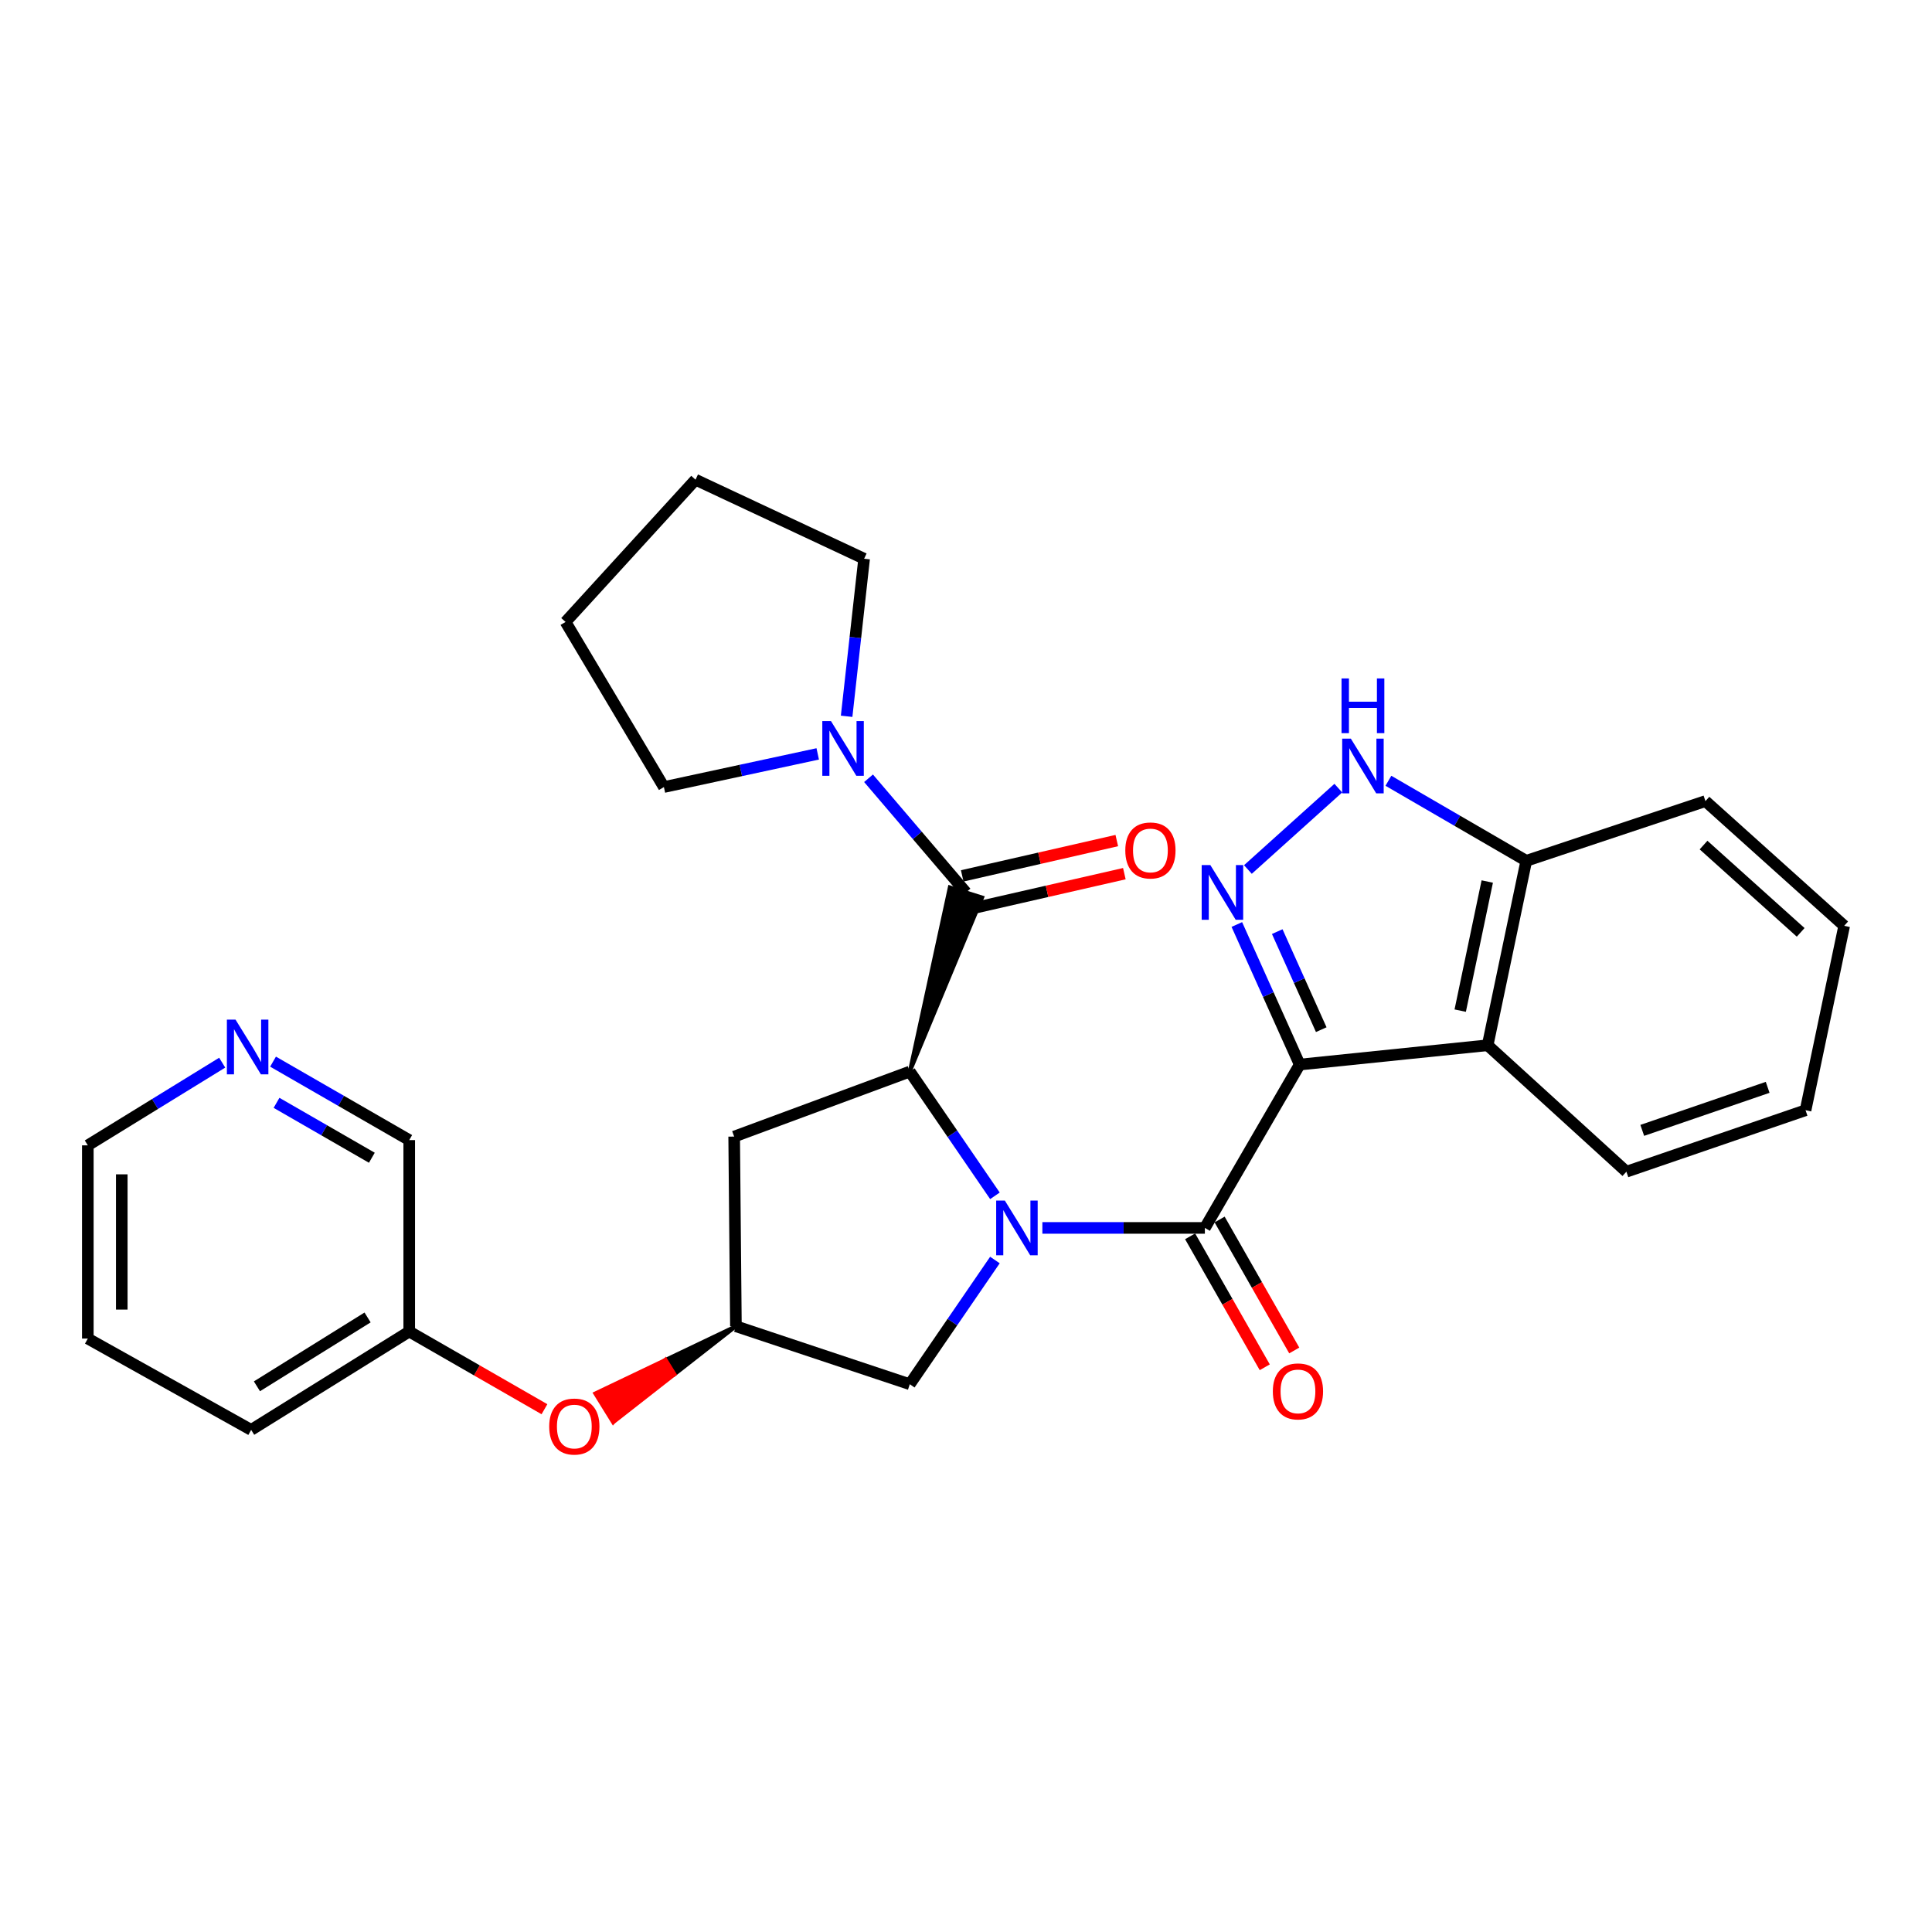 <?xml version='1.0' encoding='iso-8859-1'?>
<svg version='1.1' baseProfile='full'
              xmlns='http://www.w3.org/2000/svg'
                      xmlns:rdkit='http://www.rdkit.org/xml'
                      xmlns:xlink='http://www.w3.org/1999/xlink'
                  xml:space='preserve'
width='1000px' height='1000px' viewBox='0 0 1000 1000'>
<!-- END OF HEADER -->
<rect style='opacity:1.0;fill:#FFFFFF;stroke:none' width='1000' height='1000' x='0' y='0'> </rect>
<path class='bond-0' d='M 672.727,551.019 L 623.639,635.567' style='fill:none;fill-rule:evenodd;stroke:#000000;stroke-width:6px;stroke-linecap:butt;stroke-linejoin:miter;stroke-opacity:1' />
<path class='bond-1' d='M 672.727,551.019 L 656.454,514.772' style='fill:none;fill-rule:evenodd;stroke:#000000;stroke-width:6px;stroke-linecap:butt;stroke-linejoin:miter;stroke-opacity:1' />
<path class='bond-1' d='M 656.454,514.772 L 640.181,478.524' style='fill:none;fill-rule:evenodd;stroke:#0000FF;stroke-width:6px;stroke-linecap:butt;stroke-linejoin:miter;stroke-opacity:1' />
<path class='bond-1' d='M 683.877,532.948 L 672.486,507.574' style='fill:none;fill-rule:evenodd;stroke:#000000;stroke-width:6px;stroke-linecap:butt;stroke-linejoin:miter;stroke-opacity:1' />
<path class='bond-1' d='M 672.486,507.574 L 661.095,482.201' style='fill:none;fill-rule:evenodd;stroke:#0000FF;stroke-width:6px;stroke-linecap:butt;stroke-linejoin:miter;stroke-opacity:1' />
<path class='bond-2' d='M 672.727,551.019 L 770.005,541.022' style='fill:none;fill-rule:evenodd;stroke:#000000;stroke-width:6px;stroke-linecap:butt;stroke-linejoin:miter;stroke-opacity:1' />
<path class='bond-3' d='M 539.532,635.567 L 581.585,635.567' style='fill:none;fill-rule:evenodd;stroke:#0000FF;stroke-width:6px;stroke-linecap:butt;stroke-linejoin:miter;stroke-opacity:1' />
<path class='bond-3' d='M 581.585,635.567 L 623.639,635.567' style='fill:none;fill-rule:evenodd;stroke:#000000;stroke-width:6px;stroke-linecap:butt;stroke-linejoin:miter;stroke-opacity:1' />
<path class='bond-4' d='M 514.975,618.955 L 492.941,586.803' style='fill:none;fill-rule:evenodd;stroke:#0000FF;stroke-width:6px;stroke-linecap:butt;stroke-linejoin:miter;stroke-opacity:1' />
<path class='bond-4' d='M 492.941,586.803 L 470.906,554.651' style='fill:none;fill-rule:evenodd;stroke:#000000;stroke-width:6px;stroke-linecap:butt;stroke-linejoin:miter;stroke-opacity:1' />
<path class='bond-5' d='M 514.974,652.179 L 492.94,684.326' style='fill:none;fill-rule:evenodd;stroke:#0000FF;stroke-width:6px;stroke-linecap:butt;stroke-linejoin:miter;stroke-opacity:1' />
<path class='bond-5' d='M 492.94,684.326 L 470.906,716.473' style='fill:none;fill-rule:evenodd;stroke:#000000;stroke-width:6px;stroke-linecap:butt;stroke-linejoin:miter;stroke-opacity:1' />
<path class='bond-6' d='M 616.005,639.918 L 635.321,673.81' style='fill:none;fill-rule:evenodd;stroke:#000000;stroke-width:6px;stroke-linecap:butt;stroke-linejoin:miter;stroke-opacity:1' />
<path class='bond-6' d='M 635.321,673.81 L 654.637,707.703' style='fill:none;fill-rule:evenodd;stroke:#FF0000;stroke-width:6px;stroke-linecap:butt;stroke-linejoin:miter;stroke-opacity:1' />
<path class='bond-6' d='M 631.272,631.216 L 650.589,665.109' style='fill:none;fill-rule:evenodd;stroke:#000000;stroke-width:6px;stroke-linecap:butt;stroke-linejoin:miter;stroke-opacity:1' />
<path class='bond-6' d='M 650.589,665.109 L 669.905,699.001' style='fill:none;fill-rule:evenodd;stroke:#FF0000;stroke-width:6px;stroke-linecap:butt;stroke-linejoin:miter;stroke-opacity:1' />
<path class='bond-7' d='M 645.914,450.055 L 692.71,407.939' style='fill:none;fill-rule:evenodd;stroke:#0000FF;stroke-width:6px;stroke-linecap:butt;stroke-linejoin:miter;stroke-opacity:1' />
<path class='bond-8' d='M 470.906,554.651 L 508.384,464.553 L 491.616,459.292 Z' style='fill:#000000;fill-rule:evenodd;fill-opacity:1;stroke:#000000;stroke-width:2px;stroke-linecap:butt;stroke-linejoin:miter;stroke-opacity:1;' />
<path class='bond-9' d='M 470.906,554.651 L 380.003,588.295' style='fill:none;fill-rule:evenodd;stroke:#000000;stroke-width:6px;stroke-linecap:butt;stroke-linejoin:miter;stroke-opacity:1' />
<path class='bond-10' d='M 500,461.922 L 474.778,432.378' style='fill:none;fill-rule:evenodd;stroke:#000000;stroke-width:6px;stroke-linecap:butt;stroke-linejoin:miter;stroke-opacity:1' />
<path class='bond-10' d='M 474.778,432.378 L 449.555,402.833' style='fill:none;fill-rule:evenodd;stroke:#0000FF;stroke-width:6px;stroke-linecap:butt;stroke-linejoin:miter;stroke-opacity:1' />
<path class='bond-11' d='M 501.957,470.488 L 541.96,461.348' style='fill:none;fill-rule:evenodd;stroke:#000000;stroke-width:6px;stroke-linecap:butt;stroke-linejoin:miter;stroke-opacity:1' />
<path class='bond-11' d='M 541.96,461.348 L 581.962,452.208' style='fill:none;fill-rule:evenodd;stroke:#FF0000;stroke-width:6px;stroke-linecap:butt;stroke-linejoin:miter;stroke-opacity:1' />
<path class='bond-11' d='M 498.043,453.356 L 538.045,444.216' style='fill:none;fill-rule:evenodd;stroke:#000000;stroke-width:6px;stroke-linecap:butt;stroke-linejoin:miter;stroke-opacity:1' />
<path class='bond-11' d='M 538.045,444.216 L 578.048,435.076' style='fill:none;fill-rule:evenodd;stroke:#FF0000;stroke-width:6px;stroke-linecap:butt;stroke-linejoin:miter;stroke-opacity:1' />
<path class='bond-12' d='M 770.005,541.022 L 790,445.56' style='fill:none;fill-rule:evenodd;stroke:#000000;stroke-width:6px;stroke-linecap:butt;stroke-linejoin:miter;stroke-opacity:1' />
<path class='bond-12' d='M 755.804,523.1 L 769.801,456.276' style='fill:none;fill-rule:evenodd;stroke:#000000;stroke-width:6px;stroke-linecap:butt;stroke-linejoin:miter;stroke-opacity:1' />
<path class='bond-13' d='M 770.005,541.022 L 841.822,606.473' style='fill:none;fill-rule:evenodd;stroke:#000000;stroke-width:6px;stroke-linecap:butt;stroke-linejoin:miter;stroke-opacity:1' />
<path class='bond-14' d='M 718.637,404.126 L 754.318,424.843' style='fill:none;fill-rule:evenodd;stroke:#0000FF;stroke-width:6px;stroke-linecap:butt;stroke-linejoin:miter;stroke-opacity:1' />
<path class='bond-14' d='M 754.318,424.843 L 790,445.56' style='fill:none;fill-rule:evenodd;stroke:#000000;stroke-width:6px;stroke-linecap:butt;stroke-linejoin:miter;stroke-opacity:1' />
<path class='bond-15' d='M 438.212,370.752 L 442.741,329.974' style='fill:none;fill-rule:evenodd;stroke:#0000FF;stroke-width:6px;stroke-linecap:butt;stroke-linejoin:miter;stroke-opacity:1' />
<path class='bond-15' d='M 442.741,329.974 L 447.27,289.196' style='fill:none;fill-rule:evenodd;stroke:#000000;stroke-width:6px;stroke-linecap:butt;stroke-linejoin:miter;stroke-opacity:1' />
<path class='bond-16' d='M 423.253,390.209 L 383.445,398.793' style='fill:none;fill-rule:evenodd;stroke:#0000FF;stroke-width:6px;stroke-linecap:butt;stroke-linejoin:miter;stroke-opacity:1' />
<path class='bond-16' d='M 383.445,398.793 L 343.636,407.377' style='fill:none;fill-rule:evenodd;stroke:#000000;stroke-width:6px;stroke-linecap:butt;stroke-linejoin:miter;stroke-opacity:1' />
<path class='bond-17' d='M 380.003,588.295 L 380.911,686.471' style='fill:none;fill-rule:evenodd;stroke:#000000;stroke-width:6px;stroke-linecap:butt;stroke-linejoin:miter;stroke-opacity:1' />
<path class='bond-18' d='M 470.906,716.473 L 380.911,686.471' style='fill:none;fill-rule:evenodd;stroke:#000000;stroke-width:6px;stroke-linecap:butt;stroke-linejoin:miter;stroke-opacity:1' />
<path class='bond-19' d='M 790,445.56 L 882.729,414.65' style='fill:none;fill-rule:evenodd;stroke:#000000;stroke-width:6px;stroke-linecap:butt;stroke-linejoin:miter;stroke-opacity:1' />
<path class='bond-20' d='M 380.911,686.471 L 344.507,703.858 L 349.135,711.328 Z' style='fill:#000000;fill-rule:evenodd;fill-opacity:1;stroke:#000000;stroke-width:2px;stroke-linecap:butt;stroke-linejoin:miter;stroke-opacity:1;' />
<path class='bond-20' d='M 344.507,703.858 L 317.359,736.184 L 308.103,721.245 Z' style='fill:#FF0000;fill-rule:evenodd;fill-opacity:1;stroke:#FF0000;stroke-width:2px;stroke-linecap:butt;stroke-linejoin:miter;stroke-opacity:1;' />
<path class='bond-20' d='M 344.507,703.858 L 349.135,711.328 L 317.359,736.184 Z' style='fill:#FF0000;fill-rule:evenodd;fill-opacity:1;stroke:#FF0000;stroke-width:2px;stroke-linecap:butt;stroke-linejoin:miter;stroke-opacity:1;' />
<path class='bond-21' d='M 281.808,729.409 L 246.812,709.302' style='fill:none;fill-rule:evenodd;stroke:#FF0000;stroke-width:6px;stroke-linecap:butt;stroke-linejoin:miter;stroke-opacity:1' />
<path class='bond-21' d='M 246.812,709.302 L 211.816,689.195' style='fill:none;fill-rule:evenodd;stroke:#000000;stroke-width:6px;stroke-linecap:butt;stroke-linejoin:miter;stroke-opacity:1' />
<path class='bond-22' d='M 141.329,549.507 L 176.573,569.809' style='fill:none;fill-rule:evenodd;stroke:#0000FF;stroke-width:6px;stroke-linecap:butt;stroke-linejoin:miter;stroke-opacity:1' />
<path class='bond-22' d='M 176.573,569.809 L 211.816,590.111' style='fill:none;fill-rule:evenodd;stroke:#000000;stroke-width:6px;stroke-linecap:butt;stroke-linejoin:miter;stroke-opacity:1' />
<path class='bond-22' d='M 143.131,570.825 L 167.801,585.036' style='fill:none;fill-rule:evenodd;stroke:#0000FF;stroke-width:6px;stroke-linecap:butt;stroke-linejoin:miter;stroke-opacity:1' />
<path class='bond-22' d='M 167.801,585.036 L 192.471,599.248' style='fill:none;fill-rule:evenodd;stroke:#000000;stroke-width:6px;stroke-linecap:butt;stroke-linejoin:miter;stroke-opacity:1' />
<path class='bond-23' d='M 115.008,550.033 L 80.231,571.434' style='fill:none;fill-rule:evenodd;stroke:#0000FF;stroke-width:6px;stroke-linecap:butt;stroke-linejoin:miter;stroke-opacity:1' />
<path class='bond-23' d='M 80.231,571.434 L 45.455,592.834' style='fill:none;fill-rule:evenodd;stroke:#000000;stroke-width:6px;stroke-linecap:butt;stroke-linejoin:miter;stroke-opacity:1' />
<path class='bond-24' d='M 211.816,689.195 L 211.816,590.111' style='fill:none;fill-rule:evenodd;stroke:#000000;stroke-width:6px;stroke-linecap:butt;stroke-linejoin:miter;stroke-opacity:1' />
<path class='bond-25' d='M 211.816,689.195 L 130.002,740.109' style='fill:none;fill-rule:evenodd;stroke:#000000;stroke-width:6px;stroke-linecap:butt;stroke-linejoin:miter;stroke-opacity:1' />
<path class='bond-25' d='M 190.259,681.912 L 132.989,717.552' style='fill:none;fill-rule:evenodd;stroke:#000000;stroke-width:6px;stroke-linecap:butt;stroke-linejoin:miter;stroke-opacity:1' />
<path class='bond-26' d='M 841.822,606.473 L 934.551,574.656' style='fill:none;fill-rule:evenodd;stroke:#000000;stroke-width:6px;stroke-linecap:butt;stroke-linejoin:miter;stroke-opacity:1' />
<path class='bond-26' d='M 850.028,585.079 L 914.938,562.806' style='fill:none;fill-rule:evenodd;stroke:#000000;stroke-width:6px;stroke-linecap:butt;stroke-linejoin:miter;stroke-opacity:1' />
<path class='bond-27' d='M 447.27,289.196 L 359.999,248.289' style='fill:none;fill-rule:evenodd;stroke:#000000;stroke-width:6px;stroke-linecap:butt;stroke-linejoin:miter;stroke-opacity:1' />
<path class='bond-28' d='M 343.636,407.377 L 292.722,321.921' style='fill:none;fill-rule:evenodd;stroke:#000000;stroke-width:6px;stroke-linecap:butt;stroke-linejoin:miter;stroke-opacity:1' />
<path class='bond-29' d='M 45.455,592.834 L 45.455,692.837' style='fill:none;fill-rule:evenodd;stroke:#000000;stroke-width:6px;stroke-linecap:butt;stroke-linejoin:miter;stroke-opacity:1' />
<path class='bond-29' d='M 63.028,607.835 L 63.028,677.836' style='fill:none;fill-rule:evenodd;stroke:#000000;stroke-width:6px;stroke-linecap:butt;stroke-linejoin:miter;stroke-opacity:1' />
<path class='bond-30' d='M 882.729,414.65 L 954.545,479.203' style='fill:none;fill-rule:evenodd;stroke:#000000;stroke-width:6px;stroke-linecap:butt;stroke-linejoin:miter;stroke-opacity:1' />
<path class='bond-30' d='M 881.754,437.403 L 932.025,482.59' style='fill:none;fill-rule:evenodd;stroke:#000000;stroke-width:6px;stroke-linecap:butt;stroke-linejoin:miter;stroke-opacity:1' />
<path class='bond-31' d='M 130.002,740.109 L 45.455,692.837' style='fill:none;fill-rule:evenodd;stroke:#000000;stroke-width:6px;stroke-linecap:butt;stroke-linejoin:miter;stroke-opacity:1' />
<path class='bond-32' d='M 934.551,574.656 L 954.545,479.203' style='fill:none;fill-rule:evenodd;stroke:#000000;stroke-width:6px;stroke-linecap:butt;stroke-linejoin:miter;stroke-opacity:1' />
<path class='bond-33' d='M 292.722,321.921 L 359.999,248.289' style='fill:none;fill-rule:evenodd;stroke:#000000;stroke-width:6px;stroke-linecap:butt;stroke-linejoin:miter;stroke-opacity:1' />
<path  class='atom-1' d='M 520.1 621.407
L 529.38 636.407
Q 530.3 637.887, 531.78 640.567
Q 533.26 643.247, 533.34 643.407
L 533.34 621.407
L 537.1 621.407
L 537.1 649.727
L 533.22 649.727
L 523.26 633.327
Q 522.1 631.407, 520.86 629.207
Q 519.66 627.007, 519.3 626.327
L 519.3 649.727
L 515.62 649.727
L 515.62 621.407
L 520.1 621.407
' fill='#0000FF'/>
<path  class='atom-3' d='M 626.468 447.762
L 635.748 462.762
Q 636.668 464.242, 638.148 466.922
Q 639.628 469.602, 639.708 469.762
L 639.708 447.762
L 643.468 447.762
L 643.468 476.082
L 639.588 476.082
L 629.628 459.682
Q 628.468 457.762, 627.228 455.562
Q 626.028 453.362, 625.668 452.682
L 625.668 476.082
L 621.988 476.082
L 621.988 447.762
L 626.468 447.762
' fill='#0000FF'/>
<path  class='atom-7' d='M 699.192 382.311
L 708.472 397.311
Q 709.392 398.791, 710.872 401.471
Q 712.352 404.151, 712.432 404.311
L 712.432 382.311
L 716.192 382.311
L 716.192 410.631
L 712.312 410.631
L 702.352 394.231
Q 701.192 392.311, 699.952 390.111
Q 698.752 387.911, 698.392 387.231
L 698.392 410.631
L 694.712 410.631
L 694.712 382.311
L 699.192 382.311
' fill='#0000FF'/>
<path  class='atom-7' d='M 694.372 351.159
L 698.212 351.159
L 698.212 363.199
L 712.692 363.199
L 712.692 351.159
L 716.532 351.159
L 716.532 379.479
L 712.692 379.479
L 712.692 366.399
L 698.212 366.399
L 698.212 379.479
L 694.372 379.479
L 694.372 351.159
' fill='#0000FF'/>
<path  class='atom-8' d='M 430.105 373.222
L 439.385 388.222
Q 440.305 389.702, 441.785 392.382
Q 443.265 395.062, 443.345 395.222
L 443.345 373.222
L 447.105 373.222
L 447.105 401.542
L 443.225 401.542
L 433.265 385.142
Q 432.105 383.222, 430.865 381.022
Q 429.665 378.822, 429.305 378.142
L 429.305 401.542
L 425.625 401.542
L 425.625 373.222
L 430.105 373.222
' fill='#0000FF'/>
<path  class='atom-13' d='M 658.819 720.185
Q 658.819 713.385, 662.179 709.585
Q 665.539 705.785, 671.819 705.785
Q 678.099 705.785, 681.459 709.585
Q 684.819 713.385, 684.819 720.185
Q 684.819 727.065, 681.419 730.985
Q 678.019 734.865, 671.819 734.865
Q 665.579 734.865, 662.179 730.985
Q 658.819 727.105, 658.819 720.185
M 671.819 731.665
Q 676.139 731.665, 678.459 728.785
Q 680.819 725.865, 680.819 720.185
Q 680.819 714.625, 678.459 711.825
Q 676.139 708.985, 671.819 708.985
Q 667.499 708.985, 665.139 711.785
Q 662.819 714.585, 662.819 720.185
Q 662.819 725.905, 665.139 728.785
Q 667.499 731.665, 671.819 731.665
' fill='#FF0000'/>
<path  class='atom-14' d='M 582.453 440.192
Q 582.453 433.392, 585.813 429.592
Q 589.173 425.792, 595.453 425.792
Q 601.733 425.792, 605.093 429.592
Q 608.453 433.392, 608.453 440.192
Q 608.453 447.072, 605.053 450.992
Q 601.653 454.872, 595.453 454.872
Q 589.213 454.872, 585.813 450.992
Q 582.453 447.112, 582.453 440.192
M 595.453 451.672
Q 599.773 451.672, 602.093 448.792
Q 604.453 445.872, 604.453 440.192
Q 604.453 434.632, 602.093 431.832
Q 599.773 428.992, 595.453 428.992
Q 591.133 428.992, 588.773 431.792
Q 586.453 434.592, 586.453 440.192
Q 586.453 445.912, 588.773 448.792
Q 591.133 451.672, 595.453 451.672
' fill='#FF0000'/>
<path  class='atom-15' d='M 284.271 738.373
Q 284.271 731.573, 287.631 727.773
Q 290.991 723.973, 297.271 723.973
Q 303.551 723.973, 306.911 727.773
Q 310.271 731.573, 310.271 738.373
Q 310.271 745.253, 306.871 749.173
Q 303.471 753.053, 297.271 753.053
Q 291.031 753.053, 287.631 749.173
Q 284.271 745.293, 284.271 738.373
M 297.271 749.853
Q 301.591 749.853, 303.911 746.973
Q 306.271 744.053, 306.271 738.373
Q 306.271 732.813, 303.911 730.013
Q 301.591 727.173, 297.271 727.173
Q 292.951 727.173, 290.591 729.973
Q 288.271 732.773, 288.271 738.373
Q 288.271 744.093, 290.591 746.973
Q 292.951 749.853, 297.271 749.853
' fill='#FF0000'/>
<path  class='atom-16' d='M 121.916 527.77
L 131.196 542.77
Q 132.116 544.25, 133.596 546.93
Q 135.076 549.61, 135.156 549.77
L 135.156 527.77
L 138.916 527.77
L 138.916 556.09
L 135.036 556.09
L 125.076 539.69
Q 123.916 537.77, 122.676 535.57
Q 121.476 533.37, 121.116 532.69
L 121.116 556.09
L 117.436 556.09
L 117.436 527.77
L 121.916 527.77
' fill='#0000FF'/>
</svg>
